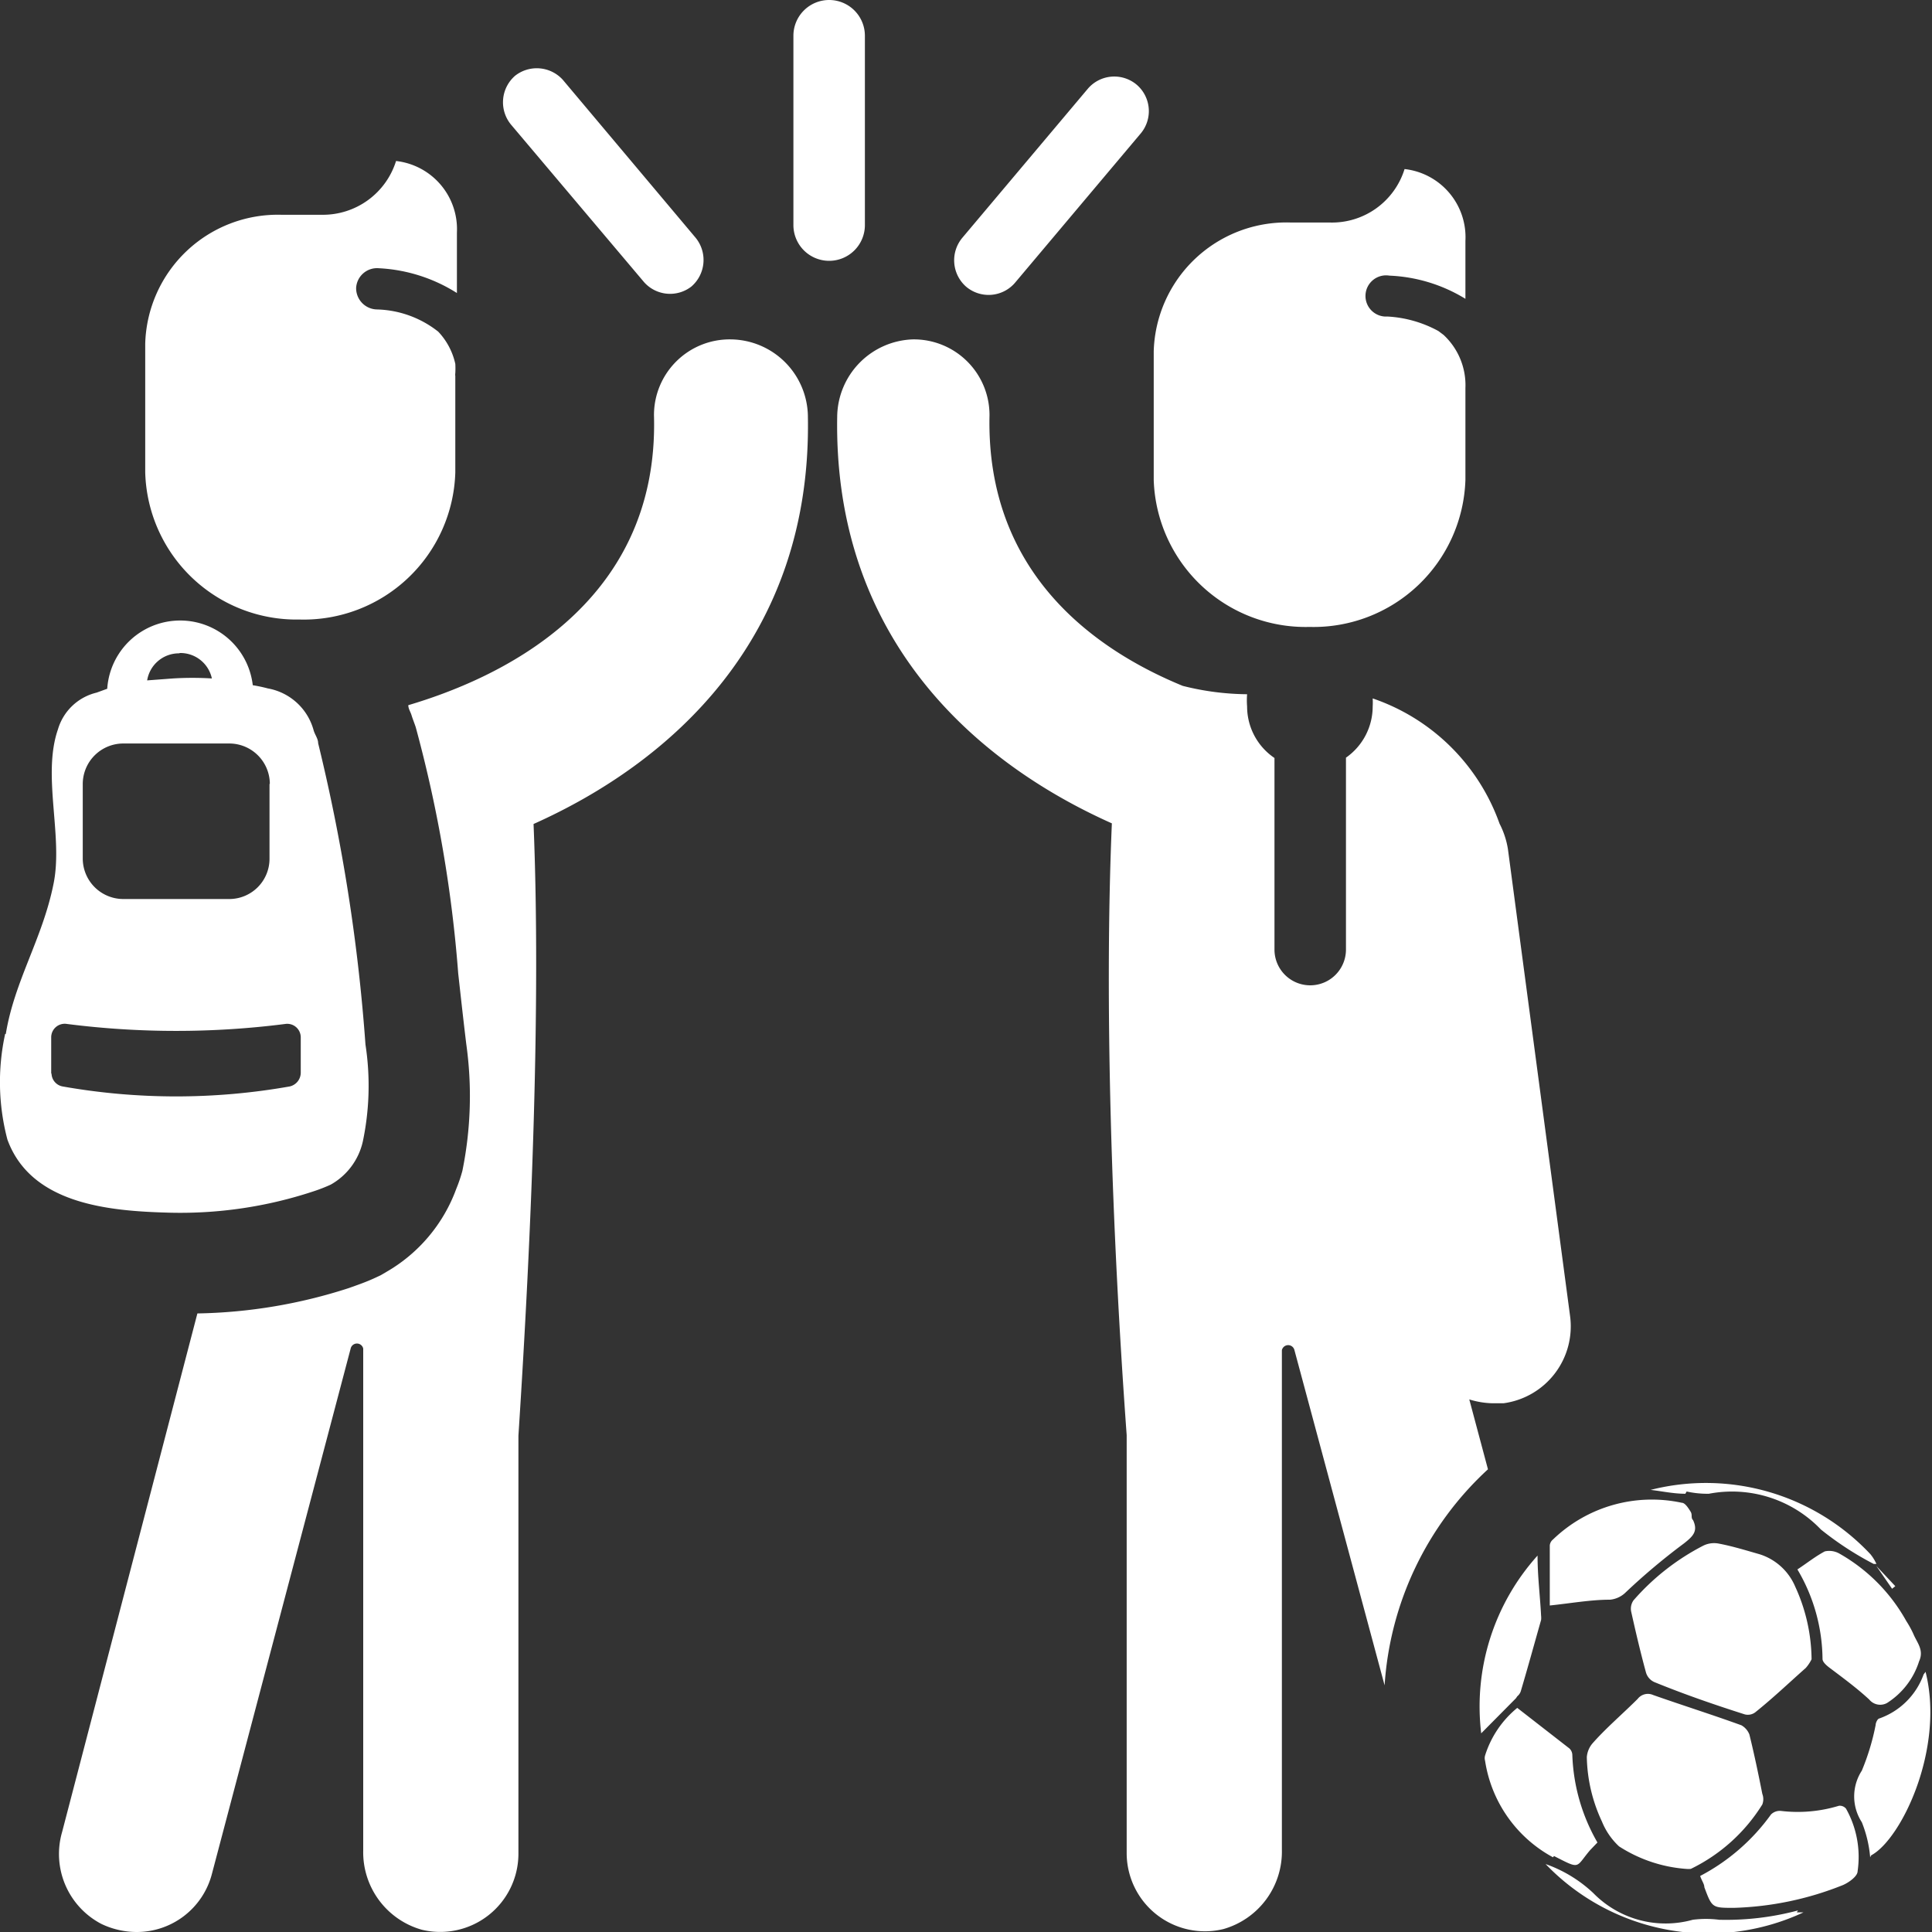 <svg xmlns="http://www.w3.org/2000/svg" viewBox="0 0 60 60"><rect x="0" y="0" width="60" height="60" fill="#333333" stroke="none"/><defs><style>.a{fill:#fff;}</style></defs><path class="a" d="M4.51,14.67v-4a4.12,4.12,0,0,1,4.23-4H10A2.38,2.38,0,0,0,12.3,5a2.13,2.13,0,0,1,1.89,2.22V9.1a5,5,0,0,0-2.43-.77.65.65,0,0,0-.7.61.66.66,0,0,0,.64.67,3.2,3.2,0,0,1,1.91.69,2.12,2.12,0,0,1,.53,1,2.64,2.64,0,0,1,0,.29.29.29,0,0,0,0,.09c0,.05,0,.09,0,.14v2.85a4.71,4.71,0,0,1-4.84,4.57A4.7,4.7,0,0,1,4.51,14.67Zm18.18-4.13h0a2.35,2.35,0,0,0-2.38,2.36c.17,6-5,8.22-7.63,9,0,.11.07.21.1.31s.09.25.13.37a40.9,40.9,0,0,1,1.32,7.65c.08.72.16,1.45.25,2.19a11.64,11.64,0,0,1-.12,3.94,4.6,4.6,0,0,1-.19.56h0A4.93,4.93,0,0,1,12,39.5l-.17.1-.17.08c-.3.14-.57.23-.82.32a16.08,16.08,0,0,1-4.71.79L1.93,56.89a2.45,2.45,0,0,0,1.22,2.86A2.55,2.55,0,0,0,4.24,60a2.41,2.41,0,0,0,2.34-1.8l4.31-16.32a.2.2,0,0,1,.39,0V57.47a2.5,2.5,0,0,0,1.82,2.46,2.43,2.43,0,0,0,3-2.34v-13c.41-6.31.7-13.41.47-19,4.25-1.9,8.64-5.76,8.52-12.64A2.42,2.42,0,0,0,22.69,10.54ZM.16,32.11a7,7,0,0,0,.07,3.28c.73,2,3.13,2.22,5,2.27A13.15,13.15,0,0,0,9.73,37a5,5,0,0,0,.54-.21,2.05,2.05,0,0,0,1-1.35,8.42,8.42,0,0,0,.08-3,56.31,56.31,0,0,0-1.47-9.36c0-.14-.1-.26-.14-.4a1.8,1.8,0,0,0-1.42-1.3,4.8,4.8,0,0,0-.47-.1,2.27,2.27,0,0,0-4.52.11L3,21.51a1.65,1.65,0,0,0-1.2,1.14c-.5,1.44.17,3.33-.14,4.81-.34,1.69-1.21,3-1.48,4.65M5.58,20.28a1,1,0,0,1,1,.79,9.9,9.9,0,0,0-1.21,0l-.8.06a1,1,0,0,1,1-.84m2.8,4.06v2.32a1.25,1.25,0,0,1-1.25,1.25H3.83a1.26,1.26,0,0,1-1.26-1.25V24.34a1.26,1.26,0,0,1,1.26-1.25H7.12A1.26,1.26,0,0,1,8.38,24.34Zm-6.78,9V32.21a.42.42,0,0,1,.49-.41,26.77,26.77,0,0,0,6.78,0,.42.42,0,0,1,.48.42v1.1a.44.44,0,0,1-.34.42,20.25,20.25,0,0,1-7.06,0A.42.42,0,0,1,1.6,33.33ZM25.74,8.1h0A1.11,1.11,0,0,0,26.86,7V1.11A1.11,1.11,0,0,0,25.75,0h0a1.11,1.11,0,0,0-1.11,1.11V7A1.11,1.11,0,0,0,25.74,8.1Zm-4.27.8h0a1.09,1.09,0,0,0,.13-1.52l-4.12-4.9A1.09,1.09,0,0,0,16,2.35h0a1.09,1.09,0,0,0-.13,1.52L20,8.76A1.08,1.08,0,0,0,21.47,8.9Zm10.07-.14,3.89-4.62a1.08,1.08,0,0,0-.13-1.51h0a1.08,1.08,0,0,0-1.52.13L29.89,7.38A1.09,1.09,0,0,0,30,8.9h0A1.08,1.08,0,0,0,31.54,8.76Zm9.13,10.71a4.72,4.72,0,0,0,4.84-4.57V12.05a2.13,2.13,0,0,0-.68-1.65l-.16-.12a3.71,3.71,0,0,0-1.58-.45.64.64,0,1,1,.06-1.27,4.9,4.9,0,0,1,2.36.72V7.48a2.13,2.13,0,0,0-1.89-2.23,2.36,2.36,0,0,1-2.34,1.66H40.07a4.12,4.12,0,0,0-4.24,4v4A4.72,4.72,0,0,0,40.67,19.47Zm5.54,26.16-.58-2.17a2.59,2.59,0,0,0,.73.12l.33,0a2.41,2.41,0,0,0,2.07-2.71L46.83,26.37a2.62,2.62,0,0,0-.26-.79,6.36,6.36,0,0,0-3.94-3.89,2.13,2.13,0,0,1,0,.25,1.94,1.94,0,0,1-.83,1.59s0,0,0,.09v5.87a1.11,1.11,0,0,1-2.22,0V23.62s0-.05,0-.08a1.93,1.93,0,0,1-.85-1.6,2.33,2.33,0,0,1,0-.38,8.37,8.37,0,0,1-2-.26c-2.7-1.11-6.11-3.48-6-8.4a2.35,2.35,0,0,0-2.38-2.36h0A2.43,2.43,0,0,0,26,12.93c-.12,6.88,4.27,10.74,8.53,12.64-.24,5.59,0,12.69.46,19v13a2.43,2.43,0,0,0,3,2.34,2.5,2.5,0,0,0,1.82-2.46V41.93a.2.2,0,0,1,.39,0L43,52.34A10,10,0,0,1,46.21,45.63Zm7.87,7.95c-.91-.33-1.83-.62-2.74-.94a.4.4,0,0,0-.48.12c-.47.47-1,.92-1.41,1.39a.74.74,0,0,0-.17.42,4.92,4.92,0,0,0,.47,2,2.16,2.16,0,0,0,.53.77,4.44,4.44,0,0,0,2.08.7.86.86,0,0,0,.15,0,5.37,5.37,0,0,0,2.22-2,.46.46,0,0,0,0-.33c-.12-.61-.25-1.23-.4-1.84A.56.56,0,0,0,54.08,53.58Zm2-1.78c-.52.46-1,.92-1.56,1.37a.38.38,0,0,1-.34.07c-.94-.3-1.87-.62-2.8-1a.47.47,0,0,1-.26-.29c-.17-.62-.32-1.26-.46-1.89a.45.45,0,0,1,.07-.36A7.31,7.31,0,0,1,52.9,48a.76.76,0,0,1,.49-.06c.42.08.84.21,1.26.33a1.78,1.78,0,0,1,1.1,1,5.51,5.51,0,0,1,.51,2.26A1.22,1.22,0,0,1,56.08,51.8Zm3.12-1.46a3.11,3.11,0,0,1,.22.4c.11.27.34.5.18.85a2.38,2.38,0,0,1-1,1.3.44.44,0,0,1-.55-.11c-.4-.37-.84-.69-1.25-1-.09-.07-.2-.17-.2-.26a5.53,5.53,0,0,0-.78-2.78c.29-.19.55-.4.85-.56a.64.64,0,0,1,.44.06A5.44,5.44,0,0,1,59.2,50.34Zm-1.87,5.83a3.06,3.06,0,0,1,.36,1.94c0,.16-.27.35-.45.43a9.83,9.83,0,0,1-3.39.71c-.68,0-.68,0-.92-.64,0-.1-.08-.2-.13-.35A6.32,6.32,0,0,0,55,56.35a.39.39,0,0,1,.31-.11,4.39,4.39,0,0,0,1.8-.16A.25.25,0,0,1,57.33,56.17ZM50,49.68c-.6,0-1.2.11-1.87.18,0-.6,0-1.23,0-1.87a.27.27,0,0,1,.1-.18,4.42,4.42,0,0,1,4-1.14c.1,0,.2.16.27.27s0,.19.08.27c.16.34,0,.5-.28.72a20,20,0,0,0-1.81,1.52A.8.8,0,0,1,50,49.68Zm-1.77,8a4.11,4.11,0,0,1-2.11-3,.29.29,0,0,1,0-.16,3.11,3.11,0,0,1,1-1.48l1.62,1.26a.29.29,0,0,1,.09.2,5.82,5.82,0,0,0,.78,2.72l-.23.24C48.92,58,49.1,58.07,48.26,57.64Zm9.85,0a3.78,3.78,0,0,0-.26-1.09,1.47,1.47,0,0,1,0-1.6,7.31,7.31,0,0,0,.43-1.42c0-.07.06-.19.11-.2a2.26,2.26,0,0,0,1.38-1.37l.06-.08C60.4,54.3,59.05,57.12,58.11,57.62Zm-11-4.94L46,53.83a7,7,0,0,1,1.75-5.52c0,.65.08,1.26.11,1.87a.57.57,0,0,1,0,.13c-.21.74-.41,1.47-.63,2.21A.34.34,0,0,1,47.12,52.68Zm8.72,6.65.21,0A7,7,0,0,1,48,57.89a4.18,4.18,0,0,1,1.48.9,3.14,3.14,0,0,0,3.09.83,3.23,3.23,0,0,1,.82,0A8.67,8.67,0,0,0,55.84,59.33Zm-3.46-13c-.37,0-.73-.08-1.08-.12a7,7,0,0,1,6.83,2,1.41,1.41,0,0,1,.18.29h0l0,.07.59.63-.1.08-.49-.71,0-.06h0s-.06,0-.08,0a9.85,9.85,0,0,1-1.64-1.07,3.82,3.82,0,0,0-3.48-1.11A3,3,0,0,1,52.38,46.32Z"/></svg>